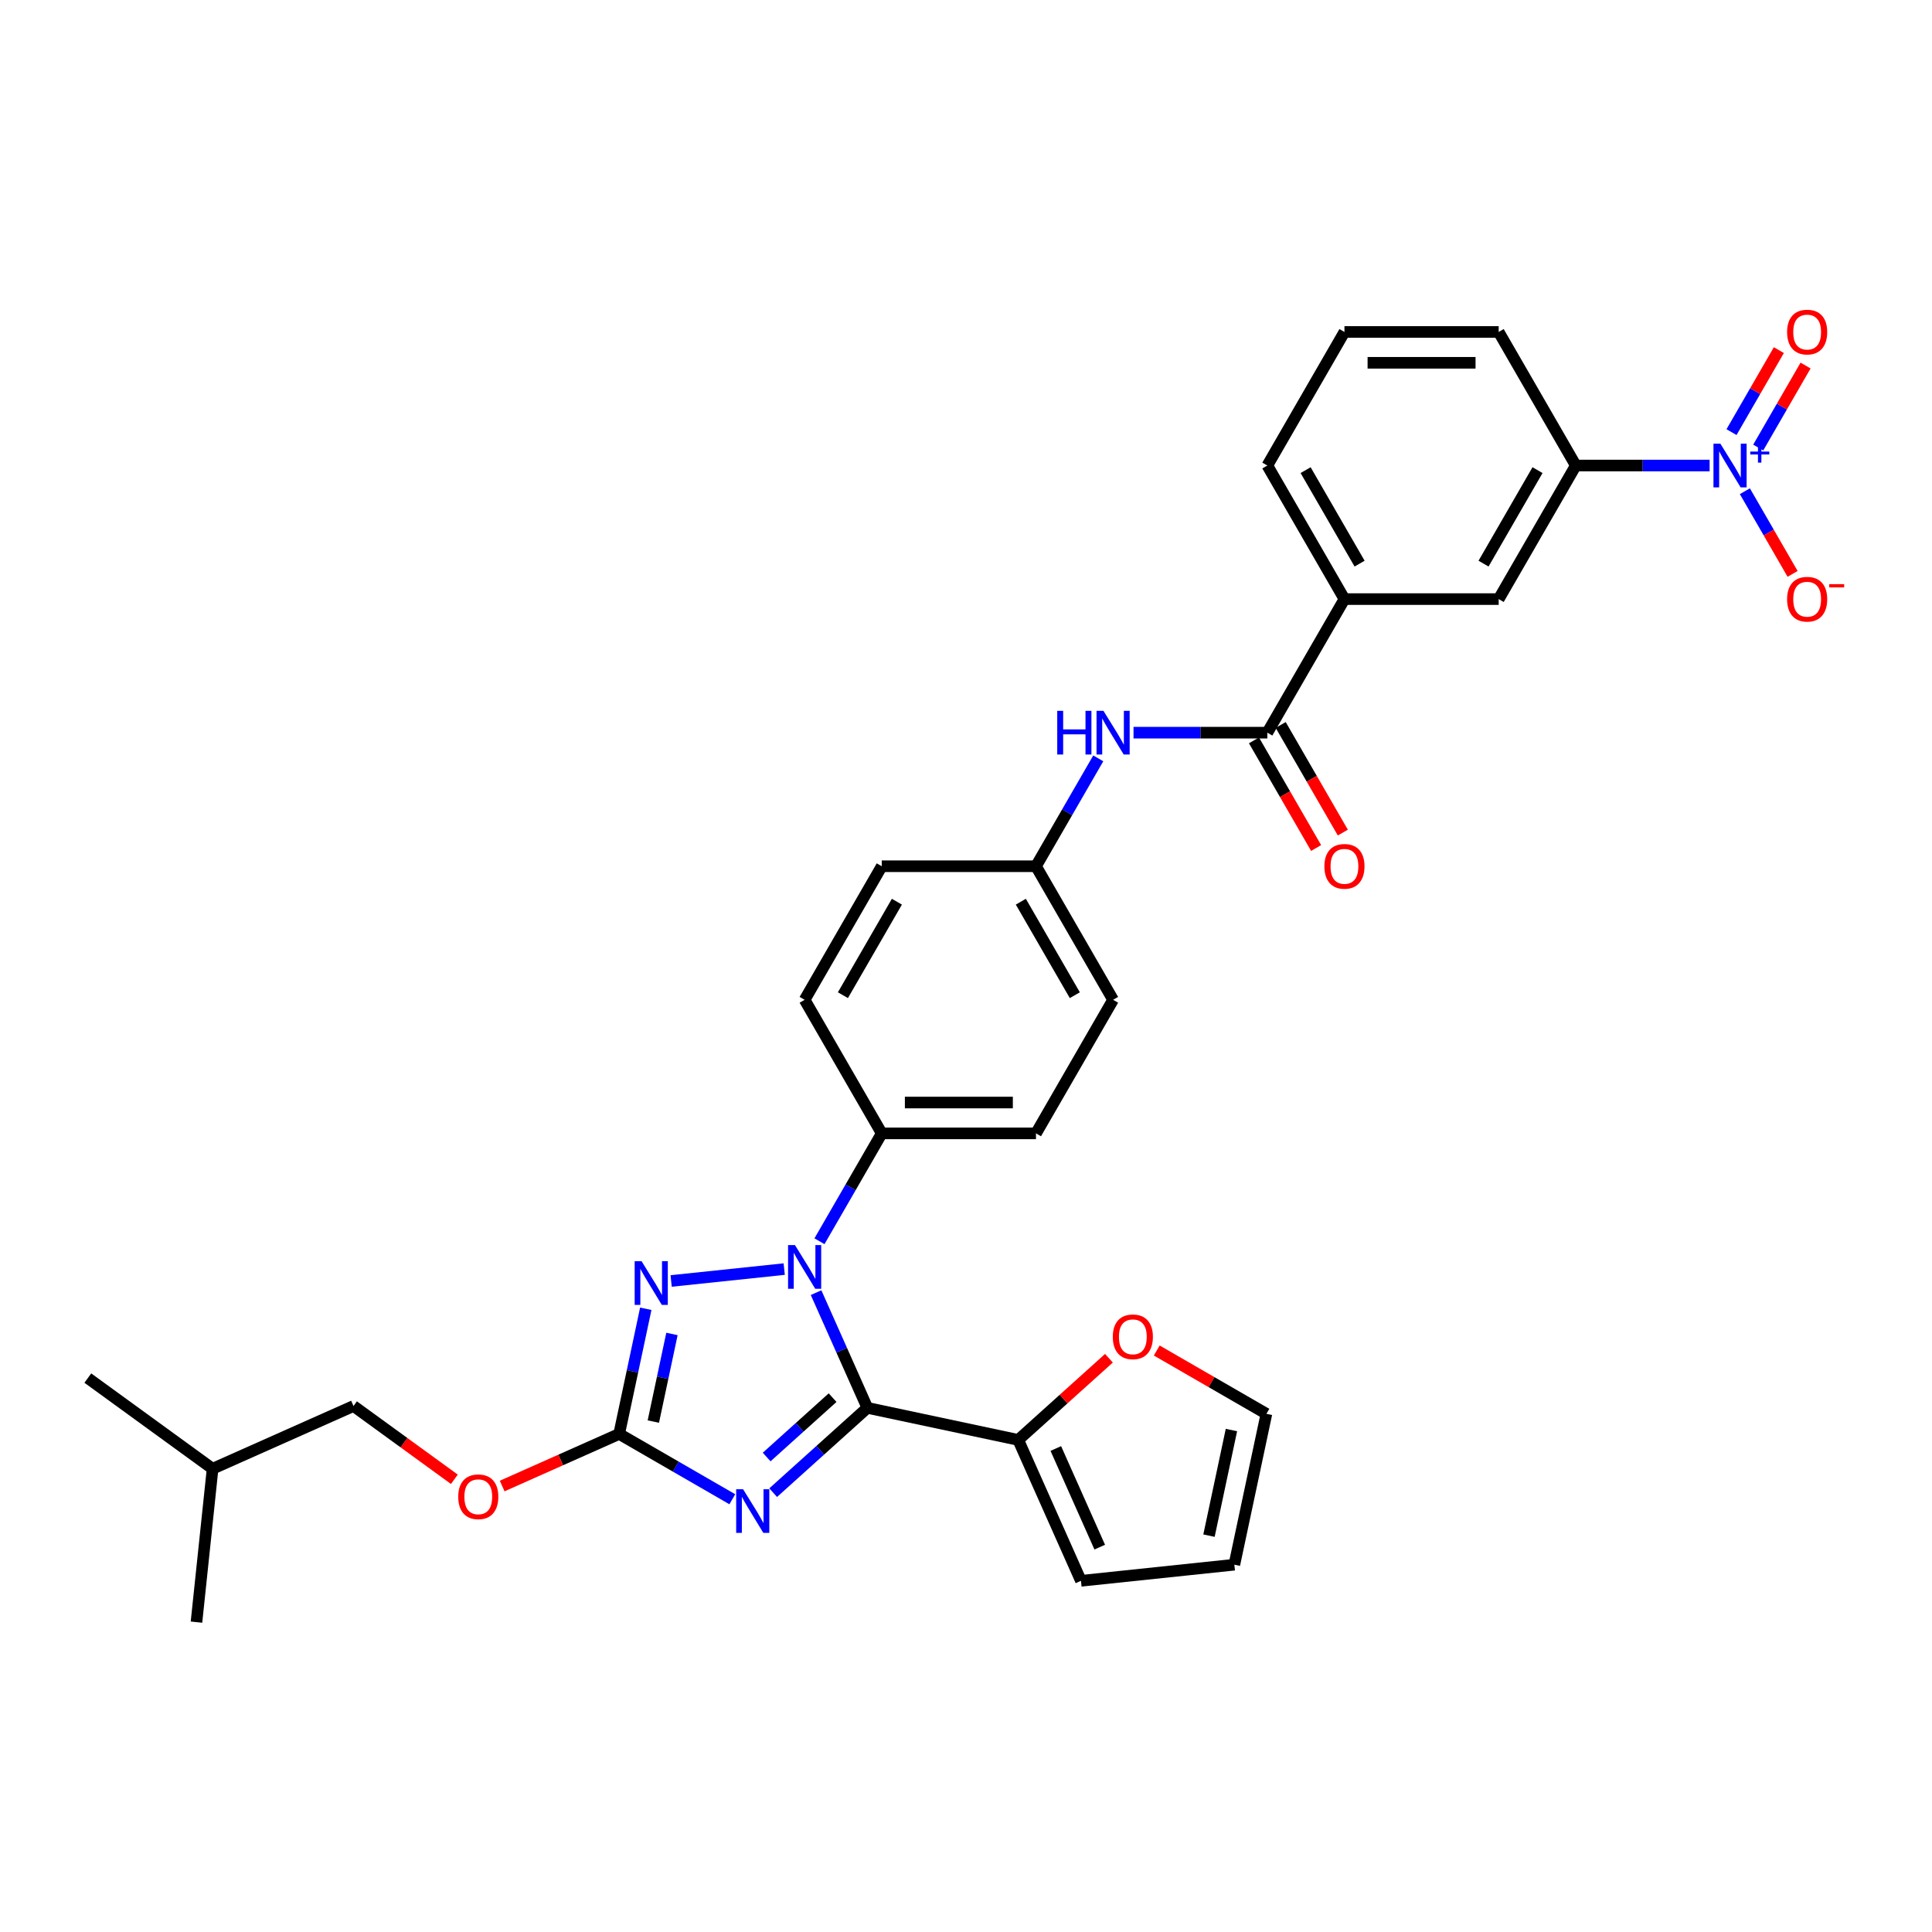 <?xml version='1.0' encoding='iso-8859-1'?>
<svg version='1.1' baseProfile='full'
              xmlns='http://www.w3.org/2000/svg'
                      xmlns:rdkit='http://www.rdkit.org/xml'
                      xmlns:xlink='http://www.w3.org/1999/xlink'
                  xml:space='preserve'
width='1000px' height='1000px' viewBox='0 0 1000 1000'>
<!-- END OF HEADER -->
<rect style='opacity:1.0;fill:#FFFFFF;stroke:none' width='1000' height='1000' x='0' y='0'> </rect>
<path class='bond-0' d='M 448.946,728.7 L 424.567,750.65' style='fill:none;fill-rule:evenodd;stroke:#000000;stroke-width:6px;stroke-linecap:butt;stroke-linejoin:miter;stroke-opacity:1' />
<path class='bond-0' d='M 424.567,750.65 L 400.189,772.601' style='fill:none;fill-rule:evenodd;stroke:#0000FF;stroke-width:6px;stroke-linecap:butt;stroke-linejoin:miter;stroke-opacity:1' />
<path class='bond-0' d='M 430.949,723.42 L 413.884,738.785' style='fill:none;fill-rule:evenodd;stroke:#000000;stroke-width:6px;stroke-linecap:butt;stroke-linejoin:miter;stroke-opacity:1' />
<path class='bond-0' d='M 413.884,738.785 L 396.819,754.15' style='fill:none;fill-rule:evenodd;stroke:#0000FF;stroke-width:6px;stroke-linecap:butt;stroke-linejoin:miter;stroke-opacity:1' />
<path class='bond-1' d='M 448.946,728.7 L 435.671,698.885' style='fill:none;fill-rule:evenodd;stroke:#000000;stroke-width:6px;stroke-linecap:butt;stroke-linejoin:miter;stroke-opacity:1' />
<path class='bond-1' d='M 435.671,698.885 L 422.397,669.07' style='fill:none;fill-rule:evenodd;stroke:#0000FF;stroke-width:6px;stroke-linecap:butt;stroke-linejoin:miter;stroke-opacity:1' />
<path class='bond-5' d='M 448.946,728.7 L 527.032,745.298' style='fill:none;fill-rule:evenodd;stroke:#000000;stroke-width:6px;stroke-linecap:butt;stroke-linejoin:miter;stroke-opacity:1' />
<path class='bond-3' d='M 379.05,776.015 L 349.767,759.109' style='fill:none;fill-rule:evenodd;stroke:#0000FF;stroke-width:6px;stroke-linecap:butt;stroke-linejoin:miter;stroke-opacity:1' />
<path class='bond-3' d='M 349.767,759.109 L 320.483,742.202' style='fill:none;fill-rule:evenodd;stroke:#000000;stroke-width:6px;stroke-linecap:butt;stroke-linejoin:miter;stroke-opacity:1' />
<path class='bond-2' d='M 405.906,656.881 L 347.385,663.032' style='fill:none;fill-rule:evenodd;stroke:#0000FF;stroke-width:6px;stroke-linecap:butt;stroke-linejoin:miter;stroke-opacity:1' />
<path class='bond-9' d='M 424.154,642.471 L 440.272,614.553' style='fill:none;fill-rule:evenodd;stroke:#0000FF;stroke-width:6px;stroke-linecap:butt;stroke-linejoin:miter;stroke-opacity:1' />
<path class='bond-9' d='M 440.272,614.553 L 456.391,586.635' style='fill:none;fill-rule:evenodd;stroke:#000000;stroke-width:6px;stroke-linecap:butt;stroke-linejoin:miter;stroke-opacity:1' />
<path class='bond-32' d='M 334.254,677.415 L 327.369,709.809' style='fill:none;fill-rule:evenodd;stroke:#0000FF;stroke-width:6px;stroke-linecap:butt;stroke-linejoin:miter;stroke-opacity:1' />
<path class='bond-32' d='M 327.369,709.809 L 320.483,742.202' style='fill:none;fill-rule:evenodd;stroke:#000000;stroke-width:6px;stroke-linecap:butt;stroke-linejoin:miter;stroke-opacity:1' />
<path class='bond-32' d='M 347.806,690.453 L 342.986,713.128' style='fill:none;fill-rule:evenodd;stroke:#0000FF;stroke-width:6px;stroke-linecap:butt;stroke-linejoin:miter;stroke-opacity:1' />
<path class='bond-32' d='M 342.986,713.128 L 338.166,735.804' style='fill:none;fill-rule:evenodd;stroke:#000000;stroke-width:6px;stroke-linecap:butt;stroke-linejoin:miter;stroke-opacity:1' />
<path class='bond-15' d='M 320.483,742.202 L 290.206,755.683' style='fill:none;fill-rule:evenodd;stroke:#000000;stroke-width:6px;stroke-linecap:butt;stroke-linejoin:miter;stroke-opacity:1' />
<path class='bond-15' d='M 290.206,755.683 L 259.928,769.163' style='fill:none;fill-rule:evenodd;stroke:#FF0000;stroke-width:6px;stroke-linecap:butt;stroke-linejoin:miter;stroke-opacity:1' />
<path class='bond-4' d='M 884.894,240.955 L 850.263,240.955' style='fill:none;fill-rule:evenodd;stroke:#0000FF;stroke-width:6px;stroke-linecap:butt;stroke-linejoin:miter;stroke-opacity:1' />
<path class='bond-4' d='M 850.263,240.955 L 815.632,240.955' style='fill:none;fill-rule:evenodd;stroke:#000000;stroke-width:6px;stroke-linecap:butt;stroke-linejoin:miter;stroke-opacity:1' />
<path class='bond-12' d='M 903.142,254.255 L 915.495,275.651' style='fill:none;fill-rule:evenodd;stroke:#0000FF;stroke-width:6px;stroke-linecap:butt;stroke-linejoin:miter;stroke-opacity:1' />
<path class='bond-12' d='M 915.495,275.651 L 927.848,297.047' style='fill:none;fill-rule:evenodd;stroke:#FF0000;stroke-width:6px;stroke-linecap:butt;stroke-linejoin:miter;stroke-opacity:1' />
<path class='bond-14' d='M 910.056,231.646 L 922.307,210.426' style='fill:none;fill-rule:evenodd;stroke:#0000FF;stroke-width:6px;stroke-linecap:butt;stroke-linejoin:miter;stroke-opacity:1' />
<path class='bond-14' d='M 922.307,210.426 L 934.559,189.205' style='fill:none;fill-rule:evenodd;stroke:#FF0000;stroke-width:6px;stroke-linecap:butt;stroke-linejoin:miter;stroke-opacity:1' />
<path class='bond-14' d='M 896.228,223.663 L 908.48,202.443' style='fill:none;fill-rule:evenodd;stroke:#0000FF;stroke-width:6px;stroke-linecap:butt;stroke-linejoin:miter;stroke-opacity:1' />
<path class='bond-14' d='M 908.48,202.443 L 920.732,181.222' style='fill:none;fill-rule:evenodd;stroke:#FF0000;stroke-width:6px;stroke-linecap:butt;stroke-linejoin:miter;stroke-opacity:1' />
<path class='bond-13' d='M 527.032,745.298 L 550.509,724.16' style='fill:none;fill-rule:evenodd;stroke:#000000;stroke-width:6px;stroke-linecap:butt;stroke-linejoin:miter;stroke-opacity:1' />
<path class='bond-13' d='M 550.509,724.16 L 573.985,703.022' style='fill:none;fill-rule:evenodd;stroke:#FF0000;stroke-width:6px;stroke-linecap:butt;stroke-linejoin:miter;stroke-opacity:1' />
<path class='bond-16' d='M 527.032,745.298 L 559.503,818.228' style='fill:none;fill-rule:evenodd;stroke:#000000;stroke-width:6px;stroke-linecap:butt;stroke-linejoin:miter;stroke-opacity:1' />
<path class='bond-16' d='M 546.489,749.743 L 569.218,800.794' style='fill:none;fill-rule:evenodd;stroke:#000000;stroke-width:6px;stroke-linecap:butt;stroke-linejoin:miter;stroke-opacity:1' />
<path class='bond-6' d='M 655.969,379.227 L 621.338,379.227' style='fill:none;fill-rule:evenodd;stroke:#000000;stroke-width:6px;stroke-linecap:butt;stroke-linejoin:miter;stroke-opacity:1' />
<path class='bond-6' d='M 621.338,379.227 L 586.708,379.227' style='fill:none;fill-rule:evenodd;stroke:#0000FF;stroke-width:6px;stroke-linecap:butt;stroke-linejoin:miter;stroke-opacity:1' />
<path class='bond-10' d='M 655.969,379.227 L 695.885,310.091' style='fill:none;fill-rule:evenodd;stroke:#000000;stroke-width:6px;stroke-linecap:butt;stroke-linejoin:miter;stroke-opacity:1' />
<path class='bond-17' d='M 649.056,383.218 L 665.137,411.072' style='fill:none;fill-rule:evenodd;stroke:#000000;stroke-width:6px;stroke-linecap:butt;stroke-linejoin:miter;stroke-opacity:1' />
<path class='bond-17' d='M 665.137,411.072 L 681.219,438.927' style='fill:none;fill-rule:evenodd;stroke:#FF0000;stroke-width:6px;stroke-linecap:butt;stroke-linejoin:miter;stroke-opacity:1' />
<path class='bond-17' d='M 662.883,375.235 L 678.964,403.089' style='fill:none;fill-rule:evenodd;stroke:#000000;stroke-width:6px;stroke-linecap:butt;stroke-linejoin:miter;stroke-opacity:1' />
<path class='bond-17' d='M 678.964,403.089 L 695.046,430.943' style='fill:none;fill-rule:evenodd;stroke:#FF0000;stroke-width:6px;stroke-linecap:butt;stroke-linejoin:miter;stroke-opacity:1' />
<path class='bond-7' d='M 815.632,240.955 L 775.716,310.091' style='fill:none;fill-rule:evenodd;stroke:#000000;stroke-width:6px;stroke-linecap:butt;stroke-linejoin:miter;stroke-opacity:1' />
<path class='bond-7' d='M 795.817,243.342 L 767.876,291.737' style='fill:none;fill-rule:evenodd;stroke:#000000;stroke-width:6px;stroke-linecap:butt;stroke-linejoin:miter;stroke-opacity:1' />
<path class='bond-35' d='M 815.632,240.955 L 775.716,171.819' style='fill:none;fill-rule:evenodd;stroke:#000000;stroke-width:6px;stroke-linecap:butt;stroke-linejoin:miter;stroke-opacity:1' />
<path class='bond-8' d='M 568.459,392.527 L 552.341,420.445' style='fill:none;fill-rule:evenodd;stroke:#0000FF;stroke-width:6px;stroke-linecap:butt;stroke-linejoin:miter;stroke-opacity:1' />
<path class='bond-8' d='M 552.341,420.445 L 536.222,448.363' style='fill:none;fill-rule:evenodd;stroke:#000000;stroke-width:6px;stroke-linecap:butt;stroke-linejoin:miter;stroke-opacity:1' />
<path class='bond-20' d='M 456.391,586.635 L 536.222,586.635' style='fill:none;fill-rule:evenodd;stroke:#000000;stroke-width:6px;stroke-linecap:butt;stroke-linejoin:miter;stroke-opacity:1' />
<path class='bond-20' d='M 468.366,570.668 L 524.248,570.668' style='fill:none;fill-rule:evenodd;stroke:#000000;stroke-width:6px;stroke-linecap:butt;stroke-linejoin:miter;stroke-opacity:1' />
<path class='bond-21' d='M 456.391,586.635 L 416.475,517.499' style='fill:none;fill-rule:evenodd;stroke:#000000;stroke-width:6px;stroke-linecap:butt;stroke-linejoin:miter;stroke-opacity:1' />
<path class='bond-11' d='M 695.885,310.091 L 775.716,310.091' style='fill:none;fill-rule:evenodd;stroke:#000000;stroke-width:6px;stroke-linecap:butt;stroke-linejoin:miter;stroke-opacity:1' />
<path class='bond-27' d='M 695.885,310.091 L 655.969,240.955' style='fill:none;fill-rule:evenodd;stroke:#000000;stroke-width:6px;stroke-linecap:butt;stroke-linejoin:miter;stroke-opacity:1' />
<path class='bond-27' d='M 703.725,291.737 L 675.784,243.342' style='fill:none;fill-rule:evenodd;stroke:#000000;stroke-width:6px;stroke-linecap:butt;stroke-linejoin:miter;stroke-opacity:1' />
<path class='bond-18' d='M 598.733,699.024 L 627.114,715.41' style='fill:none;fill-rule:evenodd;stroke:#FF0000;stroke-width:6px;stroke-linecap:butt;stroke-linejoin:miter;stroke-opacity:1' />
<path class='bond-18' d='M 627.114,715.41 L 655.495,731.796' style='fill:none;fill-rule:evenodd;stroke:#000000;stroke-width:6px;stroke-linecap:butt;stroke-linejoin:miter;stroke-opacity:1' />
<path class='bond-25' d='M 235.18,765.682 L 209.075,746.715' style='fill:none;fill-rule:evenodd;stroke:#FF0000;stroke-width:6px;stroke-linecap:butt;stroke-linejoin:miter;stroke-opacity:1' />
<path class='bond-25' d='M 209.075,746.715 L 182.969,727.749' style='fill:none;fill-rule:evenodd;stroke:#000000;stroke-width:6px;stroke-linecap:butt;stroke-linejoin:miter;stroke-opacity:1' />
<path class='bond-19' d='M 559.503,818.228 L 638.897,809.883' style='fill:none;fill-rule:evenodd;stroke:#000000;stroke-width:6px;stroke-linecap:butt;stroke-linejoin:miter;stroke-opacity:1' />
<path class='bond-33' d='M 655.495,731.796 L 638.897,809.883' style='fill:none;fill-rule:evenodd;stroke:#000000;stroke-width:6px;stroke-linecap:butt;stroke-linejoin:miter;stroke-opacity:1' />
<path class='bond-33' d='M 637.388,740.189 L 625.769,794.85' style='fill:none;fill-rule:evenodd;stroke:#000000;stroke-width:6px;stroke-linecap:butt;stroke-linejoin:miter;stroke-opacity:1' />
<path class='bond-23' d='M 536.222,586.635 L 576.138,517.499' style='fill:none;fill-rule:evenodd;stroke:#000000;stroke-width:6px;stroke-linecap:butt;stroke-linejoin:miter;stroke-opacity:1' />
<path class='bond-24' d='M 416.475,517.499 L 456.391,448.363' style='fill:none;fill-rule:evenodd;stroke:#000000;stroke-width:6px;stroke-linecap:butt;stroke-linejoin:miter;stroke-opacity:1' />
<path class='bond-24' d='M 436.29,515.111 L 464.231,466.716' style='fill:none;fill-rule:evenodd;stroke:#000000;stroke-width:6px;stroke-linecap:butt;stroke-linejoin:miter;stroke-opacity:1' />
<path class='bond-22' d='M 536.222,448.363 L 456.391,448.363' style='fill:none;fill-rule:evenodd;stroke:#000000;stroke-width:6px;stroke-linecap:butt;stroke-linejoin:miter;stroke-opacity:1' />
<path class='bond-34' d='M 536.222,448.363 L 576.138,517.499' style='fill:none;fill-rule:evenodd;stroke:#000000;stroke-width:6px;stroke-linecap:butt;stroke-linejoin:miter;stroke-opacity:1' />
<path class='bond-34' d='M 528.382,466.716 L 556.323,515.111' style='fill:none;fill-rule:evenodd;stroke:#000000;stroke-width:6px;stroke-linecap:butt;stroke-linejoin:miter;stroke-opacity:1' />
<path class='bond-29' d='M 182.969,727.749 L 110.039,760.219' style='fill:none;fill-rule:evenodd;stroke:#000000;stroke-width:6px;stroke-linecap:butt;stroke-linejoin:miter;stroke-opacity:1' />
<path class='bond-26' d='M 775.716,171.819 L 695.885,171.819' style='fill:none;fill-rule:evenodd;stroke:#000000;stroke-width:6px;stroke-linecap:butt;stroke-linejoin:miter;stroke-opacity:1' />
<path class='bond-26' d='M 763.742,187.785 L 707.86,187.785' style='fill:none;fill-rule:evenodd;stroke:#000000;stroke-width:6px;stroke-linecap:butt;stroke-linejoin:miter;stroke-opacity:1' />
<path class='bond-28' d='M 655.969,240.955 L 695.885,171.819' style='fill:none;fill-rule:evenodd;stroke:#000000;stroke-width:6px;stroke-linecap:butt;stroke-linejoin:miter;stroke-opacity:1' />
<path class='bond-30' d='M 110.039,760.219 L 45.455,713.295' style='fill:none;fill-rule:evenodd;stroke:#000000;stroke-width:6px;stroke-linecap:butt;stroke-linejoin:miter;stroke-opacity:1' />
<path class='bond-31' d='M 110.039,760.219 L 101.695,839.613' style='fill:none;fill-rule:evenodd;stroke:#000000;stroke-width:6px;stroke-linecap:butt;stroke-linejoin:miter;stroke-opacity:1' />
<path  class='atom-1' d='M 384.622 770.814
L 392.03 782.788
Q 392.765 783.97, 393.946 786.109
Q 395.128 788.249, 395.192 788.376
L 395.192 770.814
L 398.193 770.814
L 398.193 793.422
L 395.096 793.422
L 387.145 780.329
Q 386.219 778.797, 385.229 777.04
Q 384.271 775.284, 383.983 774.741
L 383.983 793.422
L 381.046 793.422
L 381.046 770.814
L 384.622 770.814
' fill='#0000FF'/>
<path  class='atom-2' d='M 411.478 644.466
L 418.886 656.441
Q 419.621 657.623, 420.802 659.762
Q 421.984 661.902, 422.048 662.029
L 422.048 644.466
L 425.049 644.466
L 425.049 667.075
L 421.952 667.075
L 414.001 653.982
Q 413.074 652.45, 412.085 650.693
Q 411.127 648.937, 410.839 648.394
L 410.839 667.075
L 407.901 667.075
L 407.901 644.466
L 411.478 644.466
' fill='#0000FF'/>
<path  class='atom-3' d='M 332.084 652.811
L 339.492 664.786
Q 340.227 665.967, 341.408 668.107
Q 342.59 670.246, 342.654 670.374
L 342.654 652.811
L 345.655 652.811
L 345.655 675.419
L 342.558 675.419
L 334.607 662.327
Q 333.68 660.794, 332.691 659.038
Q 331.733 657.282, 331.445 656.739
L 331.445 675.419
L 328.507 675.419
L 328.507 652.811
L 332.084 652.811
' fill='#0000FF'/>
<path  class='atom-5' d='M 890.466 229.651
L 897.874 241.625
Q 898.609 242.807, 899.79 244.946
Q 900.972 247.086, 901.035 247.214
L 901.035 229.651
L 904.037 229.651
L 904.037 252.259
L 900.94 252.259
L 892.988 239.167
Q 892.062 237.634, 891.073 235.878
Q 890.115 234.121, 889.827 233.578
L 889.827 252.259
L 886.889 252.259
L 886.889 229.651
L 890.466 229.651
' fill='#0000FF'/>
<path  class='atom-5' d='M 905.934 233.726
L 909.917 233.726
L 909.917 229.532
L 911.688 229.532
L 911.688 233.726
L 915.776 233.726
L 915.776 235.243
L 911.688 235.243
L 911.688 239.458
L 909.917 239.458
L 909.917 235.243
L 905.934 235.243
L 905.934 233.726
' fill='#0000FF'/>
<path  class='atom-9' d='M 547.223 367.923
L 550.289 367.923
L 550.289 377.534
L 561.848 377.534
L 561.848 367.923
L 564.914 367.923
L 564.914 390.531
L 561.848 390.531
L 561.848 380.089
L 550.289 380.089
L 550.289 390.531
L 547.223 390.531
L 547.223 367.923
' fill='#0000FF'/>
<path  class='atom-9' d='M 571.141 367.923
L 578.549 379.897
Q 579.283 381.079, 580.465 383.218
Q 581.646 385.358, 581.71 385.486
L 581.71 367.923
L 584.712 367.923
L 584.712 390.531
L 581.614 390.531
L 573.663 377.439
Q 572.737 375.906, 571.747 374.149
Q 570.789 372.393, 570.502 371.85
L 570.502 390.531
L 567.564 390.531
L 567.564 367.923
L 571.141 367.923
' fill='#0000FF'/>
<path  class='atom-13' d='M 925.001 310.155
Q 925.001 304.726, 927.683 301.693
Q 930.366 298.659, 935.379 298.659
Q 940.392 298.659, 943.075 301.693
Q 945.757 304.726, 945.757 310.155
Q 945.757 315.647, 943.043 318.776
Q 940.328 321.874, 935.379 321.874
Q 930.397 321.874, 927.683 318.776
Q 925.001 315.679, 925.001 310.155
M 935.379 319.319
Q 938.828 319.319, 940.68 317.02
Q 942.564 314.689, 942.564 310.155
Q 942.564 305.716, 940.68 303.481
Q 938.828 301.214, 935.379 301.214
Q 931.93 301.214, 930.046 303.449
Q 928.194 305.684, 928.194 310.155
Q 928.194 314.721, 930.046 317.02
Q 931.93 319.319, 935.379 319.319
' fill='#FF0000'/>
<path  class='atom-13' d='M 946.811 302.349
L 954.545 302.349
L 954.545 304.035
L 946.811 304.035
L 946.811 302.349
' fill='#FF0000'/>
<path  class='atom-14' d='M 575.981 691.944
Q 575.981 686.516, 578.663 683.482
Q 581.345 680.449, 586.359 680.449
Q 591.372 680.449, 594.054 683.482
Q 596.737 686.516, 596.737 691.944
Q 596.737 697.437, 594.022 700.566
Q 591.308 703.663, 586.359 703.663
Q 581.377 703.663, 578.663 700.566
Q 575.981 697.469, 575.981 691.944
M 586.359 701.109
Q 589.807 701.109, 591.659 698.81
Q 593.543 696.479, 593.543 691.944
Q 593.543 687.506, 591.659 685.27
Q 589.807 683.003, 586.359 683.003
Q 582.91 683.003, 581.026 685.238
Q 579.174 687.474, 579.174 691.944
Q 579.174 696.511, 581.026 698.81
Q 582.91 701.109, 586.359 701.109
' fill='#FF0000'/>
<path  class='atom-15' d='M 925.001 171.883
Q 925.001 166.454, 927.683 163.421
Q 930.366 160.387, 935.379 160.387
Q 940.392 160.387, 943.075 163.421
Q 945.757 166.454, 945.757 171.883
Q 945.757 177.375, 943.043 180.505
Q 940.328 183.602, 935.379 183.602
Q 930.397 183.602, 927.683 180.505
Q 925.001 177.407, 925.001 171.883
M 935.379 181.047
Q 938.828 181.047, 940.68 178.748
Q 942.564 176.417, 942.564 171.883
Q 942.564 167.444, 940.68 165.209
Q 938.828 162.942, 935.379 162.942
Q 931.93 162.942, 930.046 165.177
Q 928.194 167.412, 928.194 171.883
Q 928.194 176.449, 930.046 178.748
Q 931.93 181.047, 935.379 181.047
' fill='#FF0000'/>
<path  class='atom-16' d='M 237.176 774.736
Q 237.176 769.308, 239.858 766.274
Q 242.54 763.24, 247.554 763.24
Q 252.567 763.24, 255.25 766.274
Q 257.932 769.308, 257.932 774.736
Q 257.932 780.229, 255.218 783.358
Q 252.503 786.455, 247.554 786.455
Q 242.572 786.455, 239.858 783.358
Q 237.176 780.261, 237.176 774.736
M 247.554 783.901
Q 251.003 783.901, 252.855 781.602
Q 254.739 779.271, 254.739 774.736
Q 254.739 770.298, 252.855 768.062
Q 251.003 765.795, 247.554 765.795
Q 244.105 765.795, 242.221 768.03
Q 240.369 770.266, 240.369 774.736
Q 240.369 779.303, 242.221 781.602
Q 244.105 783.901, 247.554 783.901
' fill='#FF0000'/>
<path  class='atom-18' d='M 685.507 448.427
Q 685.507 442.998, 688.189 439.964
Q 690.872 436.931, 695.885 436.931
Q 700.898 436.931, 703.581 439.964
Q 706.263 442.998, 706.263 448.427
Q 706.263 453.919, 703.549 457.048
Q 700.834 460.146, 695.885 460.146
Q 690.903 460.146, 688.189 457.048
Q 685.507 453.951, 685.507 448.427
M 695.885 457.591
Q 699.334 457.591, 701.186 455.292
Q 703.07 452.961, 703.07 448.427
Q 703.07 443.988, 701.186 441.753
Q 699.334 439.485, 695.885 439.485
Q 692.436 439.485, 690.552 441.721
Q 688.7 443.956, 688.7 448.427
Q 688.7 452.993, 690.552 455.292
Q 692.436 457.591, 695.885 457.591
' fill='#FF0000'/>
</svg>
